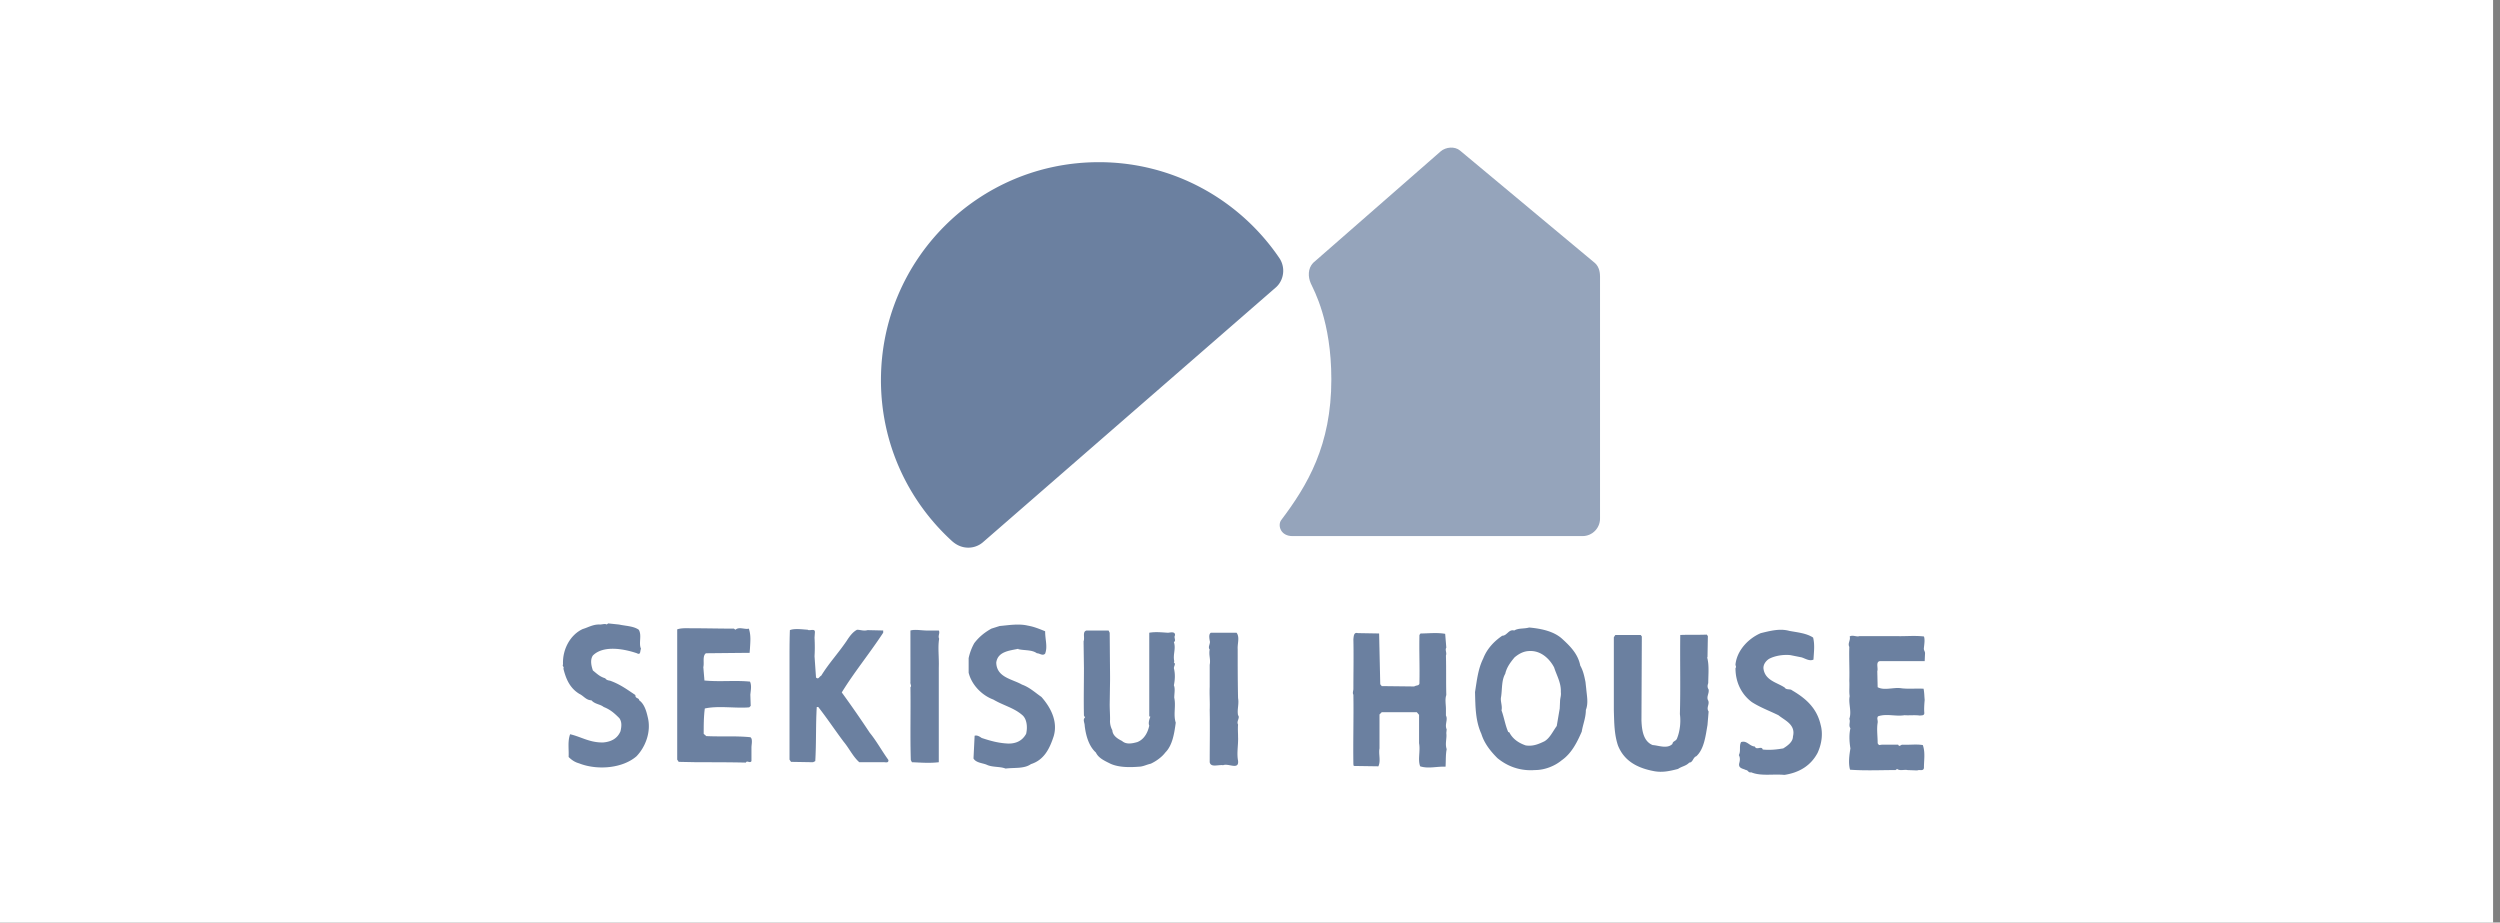 <svg width="271" height="100" viewBox="0 0 271 100" xmlns="http://www.w3.org/2000/svg">
    <rect x="0" y="0" width="271" height="100" fill="#808080" stroke="none"/>
    <g fill="none" fill-rule="evenodd">
        <path fill="#FFF" d="M0 0h270.25v100H0z"/>
        <g opacity=".6" fill="#092C61" fill-rule="nonzero">
            <path d="M106.619 58.718a2.43 2.43 0 0 1-1.659.648c-.687 0-1.294-.284-1.78-.729-4.732-4.328-7.685-10.517-7.685-17.434 0-13.065 10.557-23.623 23.623-23.623 8.13 0 15.29 4.126 19.538 10.355.283.405.445.89.445 1.416 0 .688-.284 1.335-.769 1.78L106.62 58.718"/>
            <path d="M173.443 29.998V56.21c0 1.052-.85 1.902-1.901 1.902h-31.43c-1.295 0-1.618-1.133-1.254-1.7 2.872-3.802 5.46-8.13 5.46-15.29 0-6.35-1.9-9.667-2.224-10.395-.324-.729-.324-1.618.243-2.225l13.834-12.095c.566-.485 1.537-.566 2.103-.08l14.603 12.175c.526.445.566 1.173.566 1.496" fill-opacity=".72"/>
            <path d="M190.877 68.629c1.012-.243 2.063-.526 3.075-.243.85.162 1.86.243 2.589.728.202.769.08 1.618.04 2.387-.445.202-.89-.122-1.294-.243l-1.214-.243c-.809-.08-1.699.081-2.306.405-.323.202-.647.607-.606 1.052.105.84.688 1.22 1.317 1.54l.292.143c.244.12.484.238.696.38.162.283.607.12.769.283 1.375.809 2.67 1.82 3.115 3.721.283 1.011.12 2.104-.324 3.074-.728 1.376-1.982 2.144-3.6 2.387-1.214-.121-2.549.162-3.6-.283-.324.08-.324-.243-.567-.243-.283-.162-.85-.162-.728-.728.081-.283.122-.607-.04-.89.243-.485 0-.97.243-1.416.647-.202.89.445 1.496.486.162.445.728-.122.85.323.809.081 1.496 0 2.224-.121.445-.283 1.052-.688 1.052-1.294.324-1.295-.89-1.74-1.577-2.306-1.093-.526-1.982-.85-2.872-1.416-1.093-.809-1.78-2.103-1.78-3.68.121-.163 0-.244 0-.405.162-1.538 1.416-2.832 2.75-3.398zm-5.865.162.121.161-.04 2.306h-.04c.242.85.12 1.901.12 2.791-.08.243-.12.445.041.688.081.445-.283.809-.04 1.213.162.405-.243.769.04 1.173l-.121 1.457c-.202 1.173-.364 2.629-1.214 3.397-.364.122-.364.688-.768.688-.324.364-.81.405-1.214.688-.93.242-1.699.404-2.588.242-1.74-.323-3.237-1.051-3.924-2.79-.405-1.214-.405-2.468-.445-3.803v-7.928l.162-.243h2.75l.122.162-.04 9.101c.04 1.052.201 2.265 1.213 2.67.647.04 1.577.445 2.144-.121.04-.324.364-.284.485-.567.324-.768.445-1.78.324-2.67.08-2.831 0-5.703.04-8.575.93-.04 1.901 0 2.872-.04zm15.493.202c.323-.202.768.08 1.051-.04h3.965c1.01.04 1.982-.082 3.033.04.122.323.04.809 0 1.213-.04.283.081.324.122.567l-.04.89h-4.855c-.485.08-.162.768-.283 1.092l.04 1.74c.414.217.887.188 1.374.141l.42-.04c.28-.023.562-.03.836.02.768.08 1.496 0 2.346.04.08.364.08.809.121 1.213-.04.445-.08.971-.04 1.416 0 .324-.324.243-.486.283-.485-.08-1.173 0-1.658-.04-.97.162-1.942-.202-2.872.121-.162.243 0 .405-.04.688-.122.688 0 1.497 0 2.184 0 .122.12.203.161.243l.283-.04h1.78c.122.283.283 0 .445 0 .769.04 1.497-.081 2.225.04.283.809.121 1.618.121 2.467-.04.405-.485.162-.728.284l-1.051-.04c-.365-.082-.81.12-1.133-.122l-.162.121c-1.618 0-3.317.081-4.935-.04-.202-.728-.08-1.578.04-2.306-.12-.728-.161-1.497 0-2.184-.242-.324.041-.728-.12-1.012.282-.809-.122-1.699.04-2.467-.081-.526 0-1.052-.04-1.659.04-1.213-.041-2.467 0-3.68-.203-.405.161-.729.04-1.133zm-34.747-.971c1.334.121 2.629.405 3.519 1.173.85.769 1.78 1.659 2.022 2.953.324.566.445 1.173.567 1.78l.08.728c.081.85.243 1.577-.04 2.306 0 .85-.324 1.577-.445 2.346-.526 1.213-1.132 2.386-2.184 3.114-.728.607-1.82 1.052-2.872 1.052-1.578.121-2.953-.364-4.086-1.294-.728-.728-1.415-1.578-1.74-2.63-.646-1.415-.646-2.952-.687-4.53.202-1.254.324-2.508.89-3.64.405-1.052 1.173-1.861 2.063-2.468.526 0 .688-.728 1.295-.566.485-.284 1.051-.162 1.618-.324zm-57.4-.162c.93-.08 2.063-.283 3.074-.04.688.121 1.254.364 1.861.607 0 .93.283 1.658 0 2.427-.283.283-.566-.04-.89-.04-.566-.405-1.335-.284-2.022-.446v-.04c-.93.202-2.225.283-2.387 1.496.04 1.618 1.74 1.78 2.791 2.387.81.283 1.456.89 2.104 1.335.93 1.052 1.82 2.589 1.334 4.247-.444 1.375-1.051 2.589-2.467 3.034-.728.526-1.82.364-2.75.485-.607-.242-1.416-.121-2.023-.404-.445-.202-1.173-.202-1.456-.688l.121-2.467c.283-.081.526.08.769.242.97.324 1.86.567 2.912.607.85 0 1.497-.323 1.901-1.052.162-.647.122-1.618-.445-2.063-.445-.384-.97-.647-1.512-.89l-.652-.287a8.904 8.904 0 0 1-.95-.481c-1.214-.445-2.347-1.578-2.67-2.912v-1.578a5.86 5.86 0 0 1 .607-1.618c.525-.688 1.132-1.173 1.86-1.578zm38.347 1.456c.04-.364.04-.809.486-.687l2.305.04.122 5.502.162.202 3.519.04c.242-.162.607-.04.566-.445.04-1.78-.04-3.276 0-5.137l.121-.162c.81 0 1.78-.121 2.67.04l.122 1.497c-.162.243.08.567-.04.85.04 1.496 0 2.79.04 4.288-.162.445-.04 1.051-.04 1.496v.728c.242.445-.163.971.08 1.497l-.04.405c.08.566-.162 1.132.04 1.739-.121.607-.08 1.294-.121 1.901-.971-.04-1.861.243-2.751-.04-.283-.728.04-1.659-.121-2.508v-3.075l-.243-.283h-3.802l-.243.243v3.681c-.121.607.162 1.335-.121 1.942l-2.67-.04-.04-.163c-.041-2.588.04-5.096 0-7.564-.122-.162 0-.445 0-.607 0-1.739.04-3.64 0-5.38zm-80.78-1.739 1.174.121c.728.162 1.577.162 2.143.567.364.606-.04 1.456.243 2.063-.121.202 0 .728-.445.485-1.416-.485-3.64-.89-4.773.243-.324.485-.162 1.132 0 1.618.445.364.769.687 1.335.85.202.282.445.202.688.323.97.364 1.739.93 2.588 1.497-.04.404.405.283.405.566.526.364.768 1.092.93 1.82.405 1.578-.242 3.236-1.213 4.247-1.537 1.335-4.288 1.538-6.23.769-.445-.121-.809-.364-1.132-.688.04-.85-.122-1.699.162-2.467 1.213.283 2.143.93 3.6.89.89-.081 1.537-.445 1.86-1.214.122-.526.162-1.011-.121-1.415-.526-.526-.97-.93-1.699-1.214-.404-.324-.93-.283-1.335-.728-.566 0-.85-.486-1.294-.688-1.011-.607-1.456-1.577-1.74-2.75.122-.162-.161-.284-.04-.445-.081-1.659.809-3.236 2.144-3.843.566-.162 1.132-.526 1.86-.486.243 0 .567-.12.729 0l.161-.12zm54.245.769.121.242.04 4.773v.324l-.04 2.67c0 .526.04 1.052.04 1.658-.04.405.081.85.243 1.133.04.607.567.93 1.052 1.173.445.405 1.092.283 1.658.121.729-.283 1.133-1.01 1.295-1.78-.121-.283 0-.687.121-.97l-.121-.04v-9.062c.688-.121 1.335-.04 2.022 0 .203 0 .81-.202.769.283-.162.243.162.567-.121.729.242.728-.122 1.334.04 2.063l-.04.161c.242.122 0 .364 0 .607.161.647.12 1.254 0 1.86.161.365.04.89.04 1.336.202.93-.121 1.82.162 2.71-.162 1.213-.364 2.467-1.133 3.236-.364.485-.97.93-1.577 1.213-.405.081-.85.324-1.295.324-1.011.081-2.184.081-3.074-.324l-.35-.174c-.52-.263-.996-.543-1.228-1.039-.768-.688-1.092-1.86-1.213-2.912 0-.324-.243-.648.04-.89l-.121-.203c-.04-1.658 0-3.478 0-5.137l-.04-2.912c.161-.405-.162-1.052.323-1.173h2.387zm13.874.242c.364.486.081 1.173.122 1.78 0 1.82 0 3.398.04 5.3.121.646-.121 1.253 0 1.86.243.283-.202.647 0 1.011-.04.445 0 .89 0 1.335.04.85-.162 1.74 0 2.589.121 1.052-1.052.243-1.618.485-.526-.08-1.335.283-1.456-.323 0-1.82.04-3.884 0-5.663.04-.769-.04-1.74 0-2.508v-2.387c.121-.607-.121-1.052 0-1.658-.243-.284.121-.648 0-.971l-.03-.203c-.03-.248-.038-.52.151-.647zm-35.354-.242c.567-.162 1.376.04 2.063 0h1.012c.162.283-.122.566.04.89-.162.97 0 1.941-.04 3.114v10.275c-1.012.121-1.901.04-2.913 0l-.121-.243c-.081-2.63 0-5.3-.04-7.888.161-.162-.041-.323 0-.566zm-18.97-.081c.404-.364 1.01 0 1.455-.122.243.728.162 1.416.122 2.144l-.04.486h-.77l-3.963.04c-.405.283-.162 1.052-.284 1.497l.122 1.456c1.699.162 3.317-.04 4.935.121.202.405.08.971.04 1.416l.04 1.214-.161.161c-1.578.122-3.317-.202-4.814.122-.121.89-.121 1.86-.121 2.75l.283.243c1.699.081 3.155-.04 4.773.121.283.162.122.81.122 1.093v1.496c-.162.283-.486-.121-.607.162-1.74-.04-3.52-.04-5.259-.04l-2.022-.04-.162-.243V68.224c.445-.162 1.052-.121 1.497-.121 1.537 0 3.155.04 4.651.04zm5.905.04c.485-.202 1.375-.08 1.942-.04.161.162.809-.203.768.283l-.04.566c.04.688.04 1.416 0 2.023l.161 2.305c.284.243.324-.08.567-.202.85-1.375 1.78-2.346 2.75-3.762.284-.445.648-.97 1.133-1.213.364 0 .728.162 1.133.04l1.699.04v.243c-1.457 2.225-3.156 4.288-4.49 6.472a118.817 118.817 0 0 1 3.033 4.37c.728.889 1.295 1.94 2.023 2.952.04.404-.405.202-.566.243h-2.59c-.687-.607-1.091-1.497-1.698-2.225-.971-1.295-1.74-2.468-2.75-3.762h-.163c-.121 2.023-.04 3.802-.161 5.865l-.243.122-2.387-.04-.162-.243V70.687c.002-.777.009-1.605.04-2.382zm80.213 2.265c-.647 0-1.173.284-1.658.688-.404.485-.85 1.052-1.011 1.78-.405.688-.324 1.618-.445 2.467-.122.486.162 1.012.04 1.497.283.769.405 1.618.728 2.346l.122.04c.364.729 1.051 1.174 1.78 1.416.809.122 1.415-.161 2.022-.445.607-.364.89-1.051 1.335-1.658l.324-1.901.04-.89c.04-.364.121-.526.08-.89.041-1.011-.444-1.78-.727-2.67-.486-.93-1.416-1.82-2.63-1.78z"/>
        </g>
    </g>
</svg>
